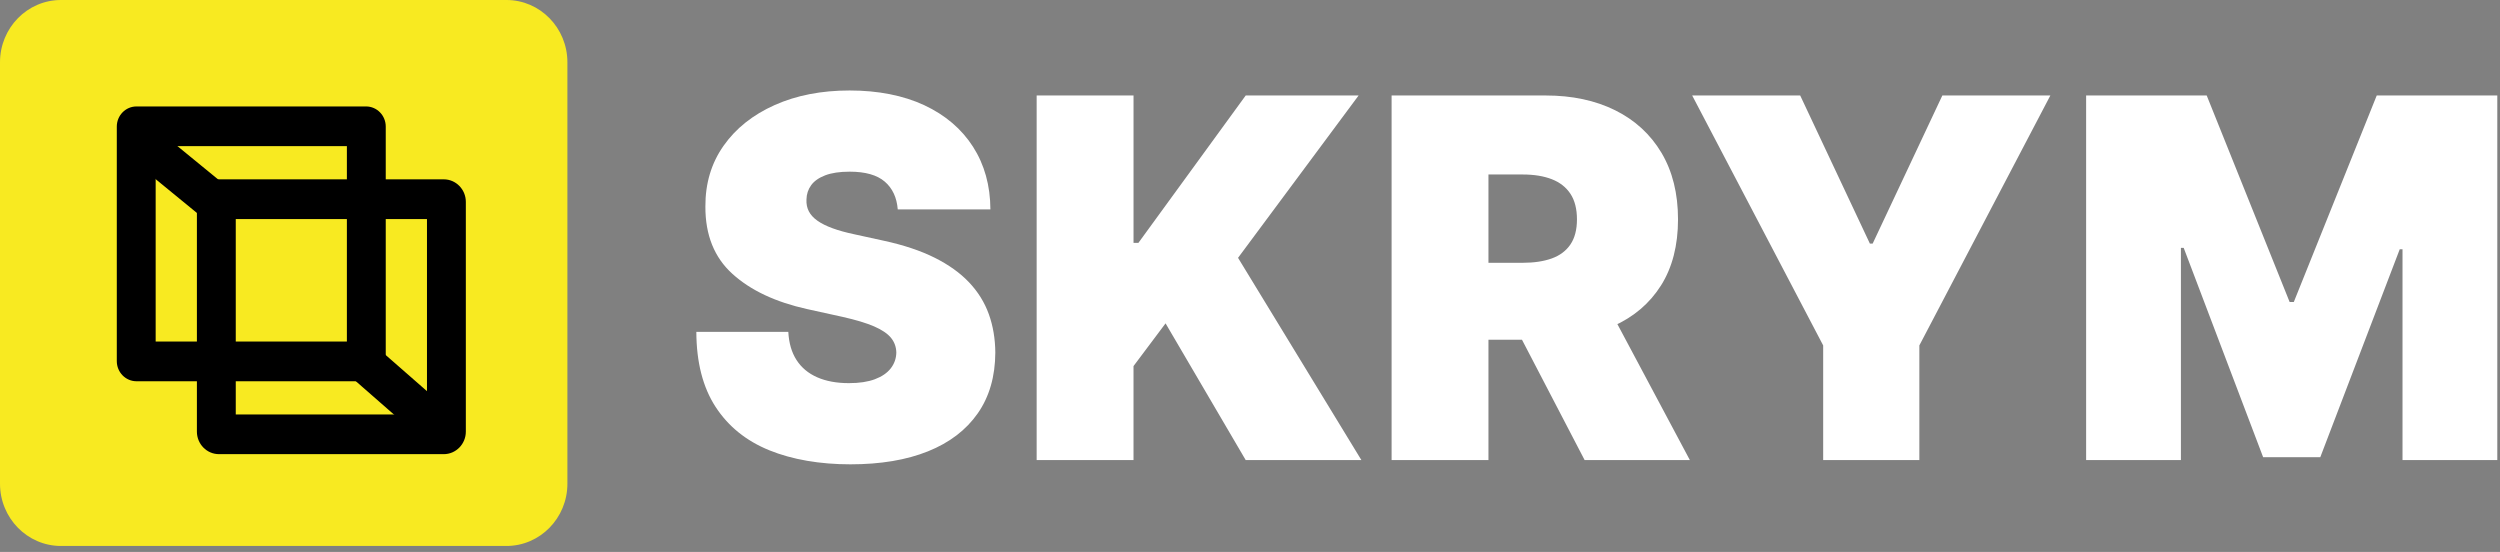 <svg width="308" height="68" viewBox="0 0 308 68" fill="none" xmlns="http://www.w3.org/2000/svg">
<rect x="0" y="0" width="308" height="68" fill="#808080" stroke="none"/>
<g clip-path="url(#clip0_7_3103)">
<path d="M62.391 0H7.513C3.364 0 0 3.437 0 7.677V59.586C0 63.826 3.364 67.263 7.513 67.263H62.391C66.54 67.263 69.904 63.826 69.904 59.586V7.677C69.904 3.437 66.54 0 62.391 0Z" fill="#F8EA21"/>
<path d="M45.1 46.971H16.814C15.477 46.971 14.39 45.86 14.39 44.494V15.591C14.39 14.225 15.477 13.114 16.814 13.114H45.1C46.436 13.114 47.524 14.225 47.524 15.591V44.494C47.524 45.86 46.436 46.971 45.1 46.971ZM19.178 42.078H42.736V18.007H19.178V42.078Z" fill="black"/>
<path d="M54.674 55.951H26.975C25.477 55.951 24.258 54.706 24.258 53.175V24.871C24.258 23.34 25.477 22.094 26.975 22.094H54.674C56.172 22.094 57.391 23.34 57.391 24.871V53.175C57.391 54.706 56.172 55.951 54.674 55.951ZM29.046 51.058H52.603V26.987H29.046V51.058Z" fill="black"/>
<path d="M18.279 15.07L15.286 18.889L25.842 27.53L28.836 23.712L18.279 15.07Z" fill="black"/>
<path d="M45.683 42.138L42.569 45.855L53.44 55.362L56.553 51.645L45.683 42.138Z" fill="black"/>
<path d="M110.603 25.798C110.487 24.337 109.954 23.195 109.005 22.378C108.053 21.558 106.611 21.15 104.68 21.15C103.449 21.15 102.443 21.301 101.663 21.601C100.883 21.901 100.306 22.306 99.935 22.818C99.562 23.33 99.371 23.915 99.357 24.573C99.329 25.113 99.425 25.601 99.646 26.031C99.868 26.463 100.223 26.85 100.709 27.193C101.196 27.537 101.819 27.847 102.577 28.124C103.335 28.402 104.237 28.65 105.282 28.87L108.887 29.659C111.319 30.185 113.402 30.881 115.134 31.743C116.865 32.605 118.282 33.618 119.383 34.78C120.484 35.942 121.296 37.247 121.819 38.694C122.342 40.142 122.609 41.722 122.623 43.432C122.609 46.386 121.887 48.885 120.454 50.932C119.024 52.979 116.981 54.536 114.326 55.605C111.67 56.673 108.484 57.205 104.763 57.205C101.043 57.205 97.613 56.628 94.772 55.472C91.931 54.316 89.729 52.536 88.161 50.131C86.595 47.725 85.802 44.645 85.789 40.886H97.12C97.192 42.26 97.527 43.416 98.13 44.352C98.73 45.287 99.578 45.997 100.674 46.48C101.769 46.963 103.074 47.203 104.59 47.203C105.863 47.203 106.93 47.042 107.788 46.72C108.646 46.398 109.298 45.952 109.741 45.383C110.184 44.812 110.413 44.162 110.427 43.432C110.413 42.745 110.194 42.142 109.773 41.622C109.35 41.104 108.66 40.635 107.702 40.217C106.742 39.801 105.448 39.41 103.818 39.043L99.439 38.079C95.546 37.216 92.48 35.773 90.242 33.747C88.001 31.723 86.89 28.954 86.904 25.446C86.89 22.594 87.636 20.098 89.146 17.956C90.656 15.813 92.751 14.144 95.435 12.945C98.118 11.746 101.198 11.147 104.676 11.147C108.153 11.147 111.293 11.755 113.883 12.967C116.472 14.18 118.471 15.889 119.882 18.088C121.29 20.29 122.002 22.859 122.018 25.798H110.603Z" fill="white"/>
<path d="M127.716 56.679V11.763H139.651V29.922H140.251L153.472 11.763H167.38L152.527 31.765L167.723 56.681H153.47L143.597 39.838L139.649 45.102V56.681H127.716V56.679Z" fill="white"/>
<path d="M171.445 56.679V11.763H190.418C193.68 11.763 196.535 12.37 198.983 13.583C201.429 14.796 203.332 16.543 204.693 18.824C206.051 21.105 206.732 23.839 206.732 27.028C206.732 30.216 206.033 32.956 204.639 35.164C203.244 37.371 201.291 39.039 198.779 40.164C196.268 41.29 193.339 41.852 189.989 41.852H178.657V32.377H187.585C188.988 32.377 190.187 32.197 191.18 31.839C192.174 31.48 192.94 30.907 193.477 30.116C194.013 29.325 194.281 28.296 194.281 27.023C194.281 25.751 194.013 24.687 193.477 23.876C192.94 23.065 192.174 22.465 191.18 22.078C190.185 21.691 188.988 21.497 187.585 21.497H183.378V56.677H171.445V56.679ZM197.201 36.065L208.19 56.681H195.226L184.495 36.065H197.201Z" fill="white"/>
<path d="M208.478 11.763H221.784L230.369 30.01H230.712L239.297 11.763H252.604L236.464 42.556V56.679H224.615V42.556L208.476 11.763H208.478Z" fill="white"/>
<path d="M257.013 11.763H271.866L282.082 37.204H282.597L292.814 11.763H307.667V56.679H295.99V30.711H295.647L285.859 56.328H278.819L269.031 30.536H268.688V56.679H257.011V11.763H257.013Z" fill="white"/>
</g>
<defs>
<clipPath id="clip0_7_3103">
<rect width="307.667" height="67.263" fill="white"/>
</clipPath>
</defs>
</svg>
